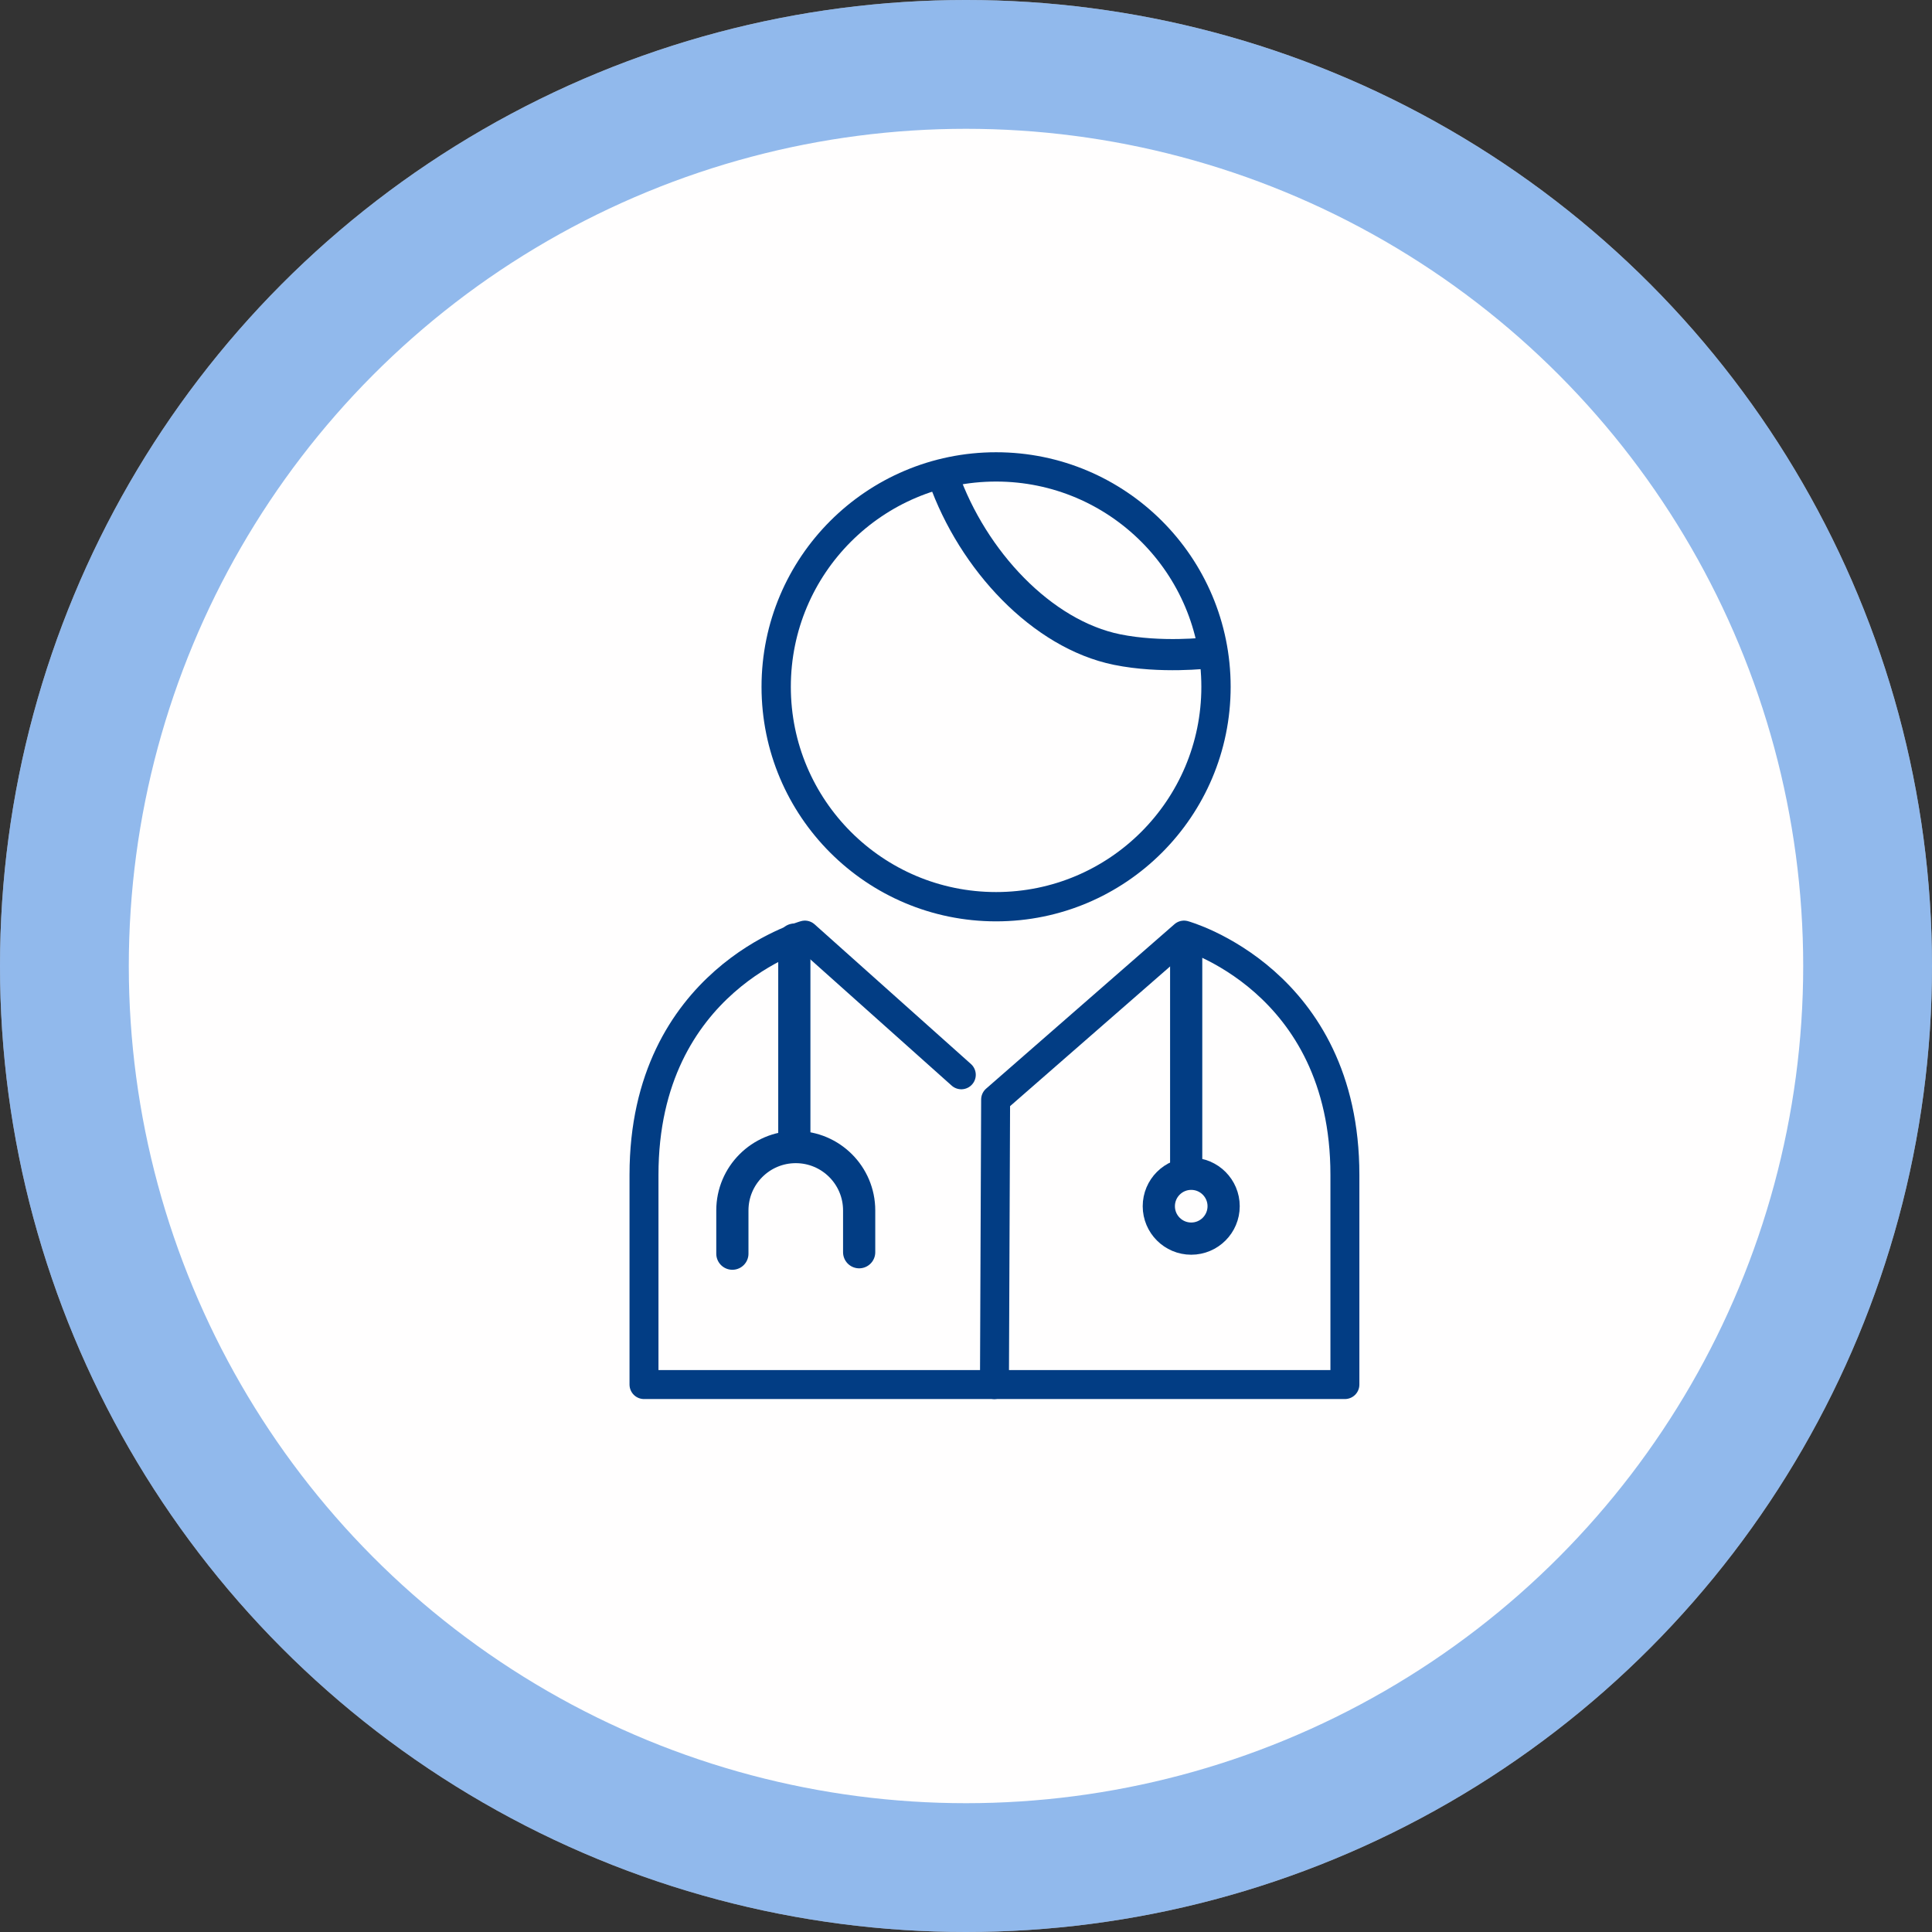 <svg width="120" height="120" viewBox="0 0 120 120" fill="none" xmlns="http://www.w3.org/2000/svg">
<rect x="0" y="0" width="120" height="120" fill="#333333" stroke="none"/>
<circle cx="60" cy="60" r="60" fill="#FFFEFE"/>
<circle cx="60" cy="60" r="56" stroke="#2574DB" stroke-opacity="0.5" stroke-width="8"/>
<path d="M61.767 85.998H83.534V72.969C83.534 60.836 73.54 58.08 73.54 58.08L61.84 68.295L61.767 86" stroke="#023D84" stroke-width="1.798" stroke-linecap="round" stroke-linejoin="round"/>
<path d="M61.767 85.998H40V72.969C40 60.836 49.994 58.08 49.994 58.08L59.708 66.758" stroke="#023D84" stroke-width="1.798" stroke-linecap="round" stroke-linejoin="round"/>
<path d="M58.602 29.652C60.427 34.828 64.73 39.4 69.384 40.346C72.121 40.903 75.039 40.55 75.039 40.55" stroke="#023D84" stroke-width="1.935" stroke-linecap="round" stroke-linejoin="round"/>
<path d="M61.869 56.317C69.413 56.317 75.528 50.202 75.528 42.659C75.528 35.115 69.413 29 61.869 29C54.326 29 48.21 35.115 48.21 42.659C48.21 50.202 54.326 56.317 61.869 56.317Z" stroke="#023D84" stroke-width="1.82" stroke-linecap="round" stroke-linejoin="round"/>
<path d="M49.337 58.361V70.531" stroke="#023D84" stroke-width="2" stroke-linecap="round" stroke-linejoin="round"/>
<path d="M45.489 77.868V75.183C45.489 73.009 47.252 71.246 49.426 71.246C51.601 71.246 53.364 73.009 53.364 75.183V77.778" stroke="#023D84" stroke-width="2" stroke-linecap="round" stroke-linejoin="round"/>
<path d="M73.676 58.721V72.281" stroke="#023D84" stroke-width="2" stroke-linecap="round" stroke-linejoin="round"/>
<path d="M73.989 76.933C75.101 76.933 76.002 76.031 76.002 74.92C76.002 73.808 75.101 72.906 73.989 72.906C72.877 72.906 71.976 73.808 71.976 74.92C71.976 76.031 72.877 76.933 73.989 76.933Z" stroke="#023D84" stroke-width="2" stroke-linecap="round" stroke-linejoin="round"/>
</svg>

